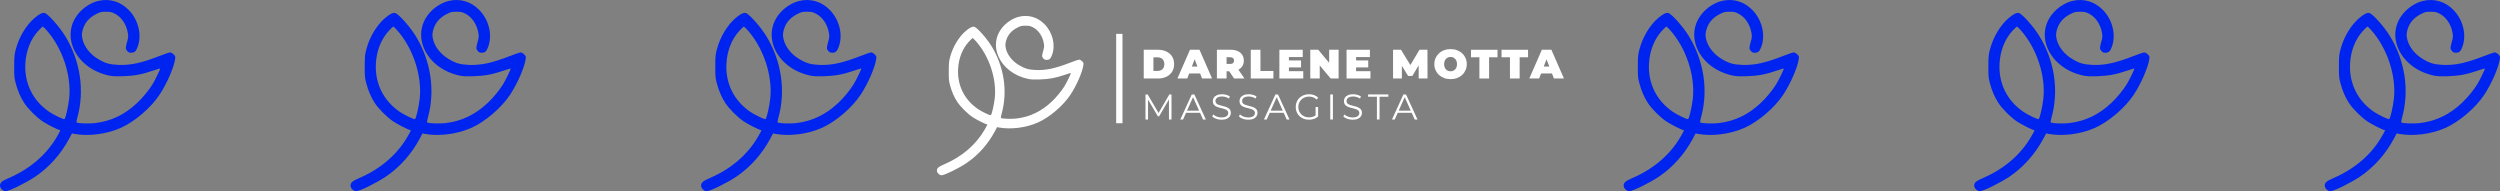 <svg xmlns="http://www.w3.org/2000/svg" width="1569" height="120" viewBox="0 0 1569 120" fill="none"><rect x="0" y="0" width="1569" height="120" fill="#808080" stroke="none"/><path d="M61.611 0.59C57.746 1.54 53.723 3.876 50.685 6.925C36.92 20.742 46.583 42.756 68.435 47.428C70.486 47.863 72.774 47.982 77.507 47.823C84.489 47.586 89.064 46.715 96.362 44.221C98.57 43.468 100.424 42.914 100.543 42.993C100.74 43.231 97.269 50.437 95.731 52.891C93.443 56.613 89.617 61.245 86.225 64.452C78.454 71.856 69.776 76.053 59.758 77.24C55.932 77.716 49.187 77.478 48.201 76.884C47.846 76.686 47.964 75.894 48.516 73.875C53.249 56.969 50.488 38.321 40.943 22.682C37.353 16.783 30.056 8.588 27.966 8.152C26.585 7.835 24.455 8.904 21.576 11.399C16.409 15.833 11.991 23.197 9.979 30.72C9.033 34.283 8.914 35.392 8.914 41.607C8.875 47.665 8.993 48.972 9.822 52.06C11.044 56.811 12.898 61.126 15.225 64.65C17.592 68.293 22.996 73.677 26.743 76.171C29.504 78.032 36.525 81.596 37.432 81.596C38.103 81.596 37.985 81.873 36.012 85.317C29.386 96.957 18.933 105.945 5.443 111.765C1.262 113.546 0 114.615 0 116.516C0 118.1 1.893 120 3.471 120C5.719 120 16.33 114.774 22.207 110.815C30.885 104.915 38.221 96.72 43.467 86.941L45.163 83.734L46.741 84.05C55.616 85.634 66.818 84.209 75.535 80.368C84.371 76.488 94.666 67.738 100.148 59.424C104.724 52.535 109.181 42.281 109.891 37.133C110.128 35.471 110.049 35.194 108.944 34.124C108.234 33.412 107.327 32.897 106.775 32.897C106.223 32.897 103.304 33.887 100.267 35.075C88.867 39.509 82.043 41.014 74.431 40.736C68.869 40.499 66.108 39.747 61.73 37.133C56.326 33.966 52.5 28.938 51.593 23.791C51.277 21.97 51.356 20.98 51.829 19C53.052 14.368 55.892 11.003 60.744 8.627C62.953 7.519 63.663 7.36 66.463 7.36C69.145 7.36 69.974 7.519 71.867 8.469C76.088 10.527 79.282 15.199 80.19 20.465C80.584 22.682 80.545 23.435 79.913 25.691C78.691 30.047 78.691 30.64 79.795 31.947C80.584 32.858 81.097 33.095 82.359 33.095C84.41 33.095 85.357 32.224 86.382 29.413C89.183 21.93 86.856 12.388 80.702 6.172C75.535 0.907 68.633 -1.113 61.611 0.59ZM29.189 18.921C39.207 30.165 44.927 47.388 43.428 61.8C42.876 66.867 41.14 74.469 40.43 74.746C39.72 74.984 33.803 72.173 30.845 70.153C20.669 63.225 15.265 52.337 15.896 40.024C16.29 31.986 19.209 24.583 23.942 19.436C25.363 17.892 26.664 16.664 26.822 16.664C27.019 16.664 28.084 17.694 29.189 18.921Z" fill="#0024EF"></path><path d="M281.612 0.59C277.746 1.54 273.723 3.876 270.686 6.925C256.92 20.742 266.583 42.756 288.435 47.428C290.486 47.863 292.774 47.982 297.507 47.823C304.489 47.586 309.065 46.715 316.362 44.221C318.571 43.468 320.424 42.914 320.543 42.993C320.74 43.231 317.269 50.437 315.731 52.891C313.443 56.613 309.617 61.245 306.225 64.452C298.454 71.856 289.776 76.053 279.758 77.24C275.932 77.716 269.187 77.478 268.201 76.884C267.846 76.686 267.964 75.894 268.516 73.875C273.249 56.969 270.488 38.321 260.943 22.682C257.353 16.783 250.056 8.588 247.966 8.152C246.585 7.835 244.455 8.904 241.576 11.399C236.409 15.833 231.991 23.197 229.979 30.72C229.033 34.283 228.914 35.392 228.914 41.607C228.875 47.665 228.993 48.972 229.822 52.06C231.044 56.811 232.898 61.126 235.225 64.65C237.592 68.293 242.996 73.677 246.743 76.171C249.504 78.032 256.525 81.596 257.432 81.596C258.103 81.596 257.985 81.873 256.012 85.317C249.386 96.957 238.933 105.945 225.443 111.765C221.262 113.546 220 114.615 220 116.516C220 118.1 221.893 120 223.471 120C225.719 120 236.33 114.774 242.207 110.815C250.885 104.915 258.221 96.72 263.467 86.941L265.163 83.734L266.741 84.05C275.616 85.634 286.818 84.209 295.535 80.368C304.371 76.488 314.666 67.738 320.148 59.424C324.724 52.535 329.181 42.281 329.891 37.133C330.128 35.471 330.049 35.194 328.944 34.124C328.234 33.412 327.327 32.897 326.775 32.897C326.223 32.897 323.304 33.887 320.267 35.075C308.867 39.509 302.044 41.014 294.431 40.736C288.869 40.499 286.108 39.747 281.73 37.133C276.326 33.966 272.5 28.938 271.593 23.791C271.277 21.97 271.356 20.98 271.829 19C273.052 14.368 275.892 11.003 280.744 8.627C282.953 7.519 283.663 7.36 286.463 7.36C289.145 7.36 289.974 7.519 291.867 8.469C296.087 10.527 299.282 15.199 300.19 20.465C300.584 22.682 300.545 23.435 299.914 25.691C298.691 30.047 298.691 30.64 299.795 31.947C300.584 32.858 301.097 33.095 302.359 33.095C304.41 33.095 305.357 32.224 306.382 29.413C309.183 21.93 306.856 12.388 300.702 6.172C295.535 0.907 288.633 -1.113 281.612 0.59ZM249.189 18.921C259.207 30.165 264.927 47.388 263.428 61.8C262.876 66.867 261.14 74.469 260.43 74.746C259.72 74.984 253.804 72.173 250.845 70.153C240.669 63.225 235.265 52.337 235.896 40.024C236.29 31.986 239.209 24.583 243.943 19.436C245.362 17.892 246.664 16.664 246.822 16.664C247.019 16.664 248.084 17.694 249.189 18.921Z" fill="#0024EF"></path><path d="M501.612 0.59C497.746 1.54 493.723 3.876 490.686 6.925C476.92 20.742 486.583 42.756 508.435 47.428C510.486 47.863 512.774 47.982 517.507 47.823C524.489 47.586 529.065 46.715 536.362 44.221C538.571 43.468 540.424 42.914 540.543 42.993C540.74 43.231 537.269 50.437 535.731 52.891C533.443 56.613 529.617 61.245 526.225 64.452C518.454 71.856 509.776 76.053 499.758 77.24C495.932 77.716 489.187 77.478 488.201 76.884C487.846 76.686 487.964 75.894 488.516 73.875C493.249 56.969 490.488 38.321 480.943 22.682C477.353 16.783 470.056 8.588 467.966 8.152C466.585 7.835 464.455 8.904 461.576 11.399C456.409 15.833 451.991 23.197 449.979 30.72C449.033 34.283 448.914 35.392 448.914 41.607C448.875 47.665 448.993 48.972 449.822 52.06C451.044 56.811 452.898 61.126 455.225 64.65C457.592 68.293 462.996 73.677 466.743 76.171C469.504 78.032 476.525 81.596 477.432 81.596C478.103 81.596 477.985 81.873 476.012 85.317C469.386 96.957 458.933 105.945 445.443 111.765C441.262 113.546 440 114.615 440 116.516C440 118.1 441.893 120 443.471 120C445.719 120 456.33 114.774 462.207 110.815C470.885 104.915 478.221 96.72 483.467 86.941L485.163 83.734L486.741 84.05C495.616 85.634 506.818 84.209 515.535 80.368C524.371 76.488 534.666 67.738 540.148 59.424C544.724 52.535 549.181 42.281 549.891 37.133C550.128 35.471 550.049 35.194 548.944 34.124C548.234 33.412 547.327 32.897 546.775 32.897C546.223 32.897 543.304 33.887 540.267 35.075C528.867 39.509 522.044 41.014 514.431 40.736C508.869 40.499 506.108 39.747 501.73 37.133C496.326 33.966 492.5 28.938 491.593 23.791C491.277 21.97 491.356 20.98 491.829 19C493.052 14.368 495.892 11.003 500.744 8.627C502.953 7.519 503.663 7.36 506.463 7.36C509.145 7.36 509.974 7.519 511.867 8.469C516.087 10.527 519.282 15.199 520.19 20.465C520.584 22.682 520.545 23.435 519.914 25.691C518.691 30.047 518.691 30.64 519.795 31.947C520.584 32.858 521.097 33.095 522.359 33.095C524.41 33.095 525.357 32.224 526.382 29.413C529.183 21.93 526.856 12.388 520.702 6.172C515.535 0.907 508.633 -1.113 501.612 0.59ZM469.189 18.921C479.207 30.165 484.927 47.388 483.428 61.8C482.876 66.867 481.14 74.469 480.43 74.746C479.72 74.984 473.804 72.173 470.845 70.153C460.669 63.225 455.265 52.337 455.896 40.024C456.29 31.986 459.209 24.583 463.943 19.436C465.362 17.892 466.664 16.664 466.822 16.664C467.019 16.664 468.084 17.694 469.189 18.921Z" fill="#0024EF"></path><path d="M1080.61 0.59C1076.75 1.54 1072.72 3.876 1069.69 6.925C1055.92 20.742 1065.58 42.756 1087.44 47.428C1089.49 47.863 1091.77 47.982 1096.51 47.823C1103.49 47.586 1108.06 46.715 1115.36 44.221C1117.57 43.468 1119.42 42.914 1119.54 42.993C1119.74 43.231 1116.27 50.437 1114.73 52.891C1112.44 56.613 1108.62 61.245 1105.22 64.452C1097.45 71.856 1088.78 76.053 1078.76 77.24C1074.93 77.716 1068.19 77.478 1067.2 76.884C1066.85 76.686 1066.96 75.894 1067.52 73.875C1072.25 56.969 1069.49 38.321 1059.94 22.682C1056.35 16.783 1049.06 8.588 1046.97 8.152C1045.59 7.835 1043.46 8.904 1040.58 11.399C1035.41 15.833 1030.99 23.197 1028.98 30.72C1028.03 34.283 1027.91 35.392 1027.91 41.607C1027.87 47.665 1027.99 48.972 1028.82 52.06C1030.04 56.811 1031.9 61.126 1034.23 64.65C1036.59 68.293 1042 73.677 1045.74 76.171C1048.5 78.032 1055.53 81.596 1056.43 81.596C1057.1 81.596 1056.98 81.873 1055.01 85.317C1048.39 96.957 1037.93 105.945 1024.44 111.765C1020.26 113.546 1019 114.615 1019 116.516C1019 118.1 1020.89 120 1022.47 120C1024.72 120 1035.33 114.774 1041.21 110.815C1049.88 104.915 1057.22 96.72 1062.47 86.941L1064.16 83.734L1065.74 84.05C1074.62 85.634 1085.82 84.209 1094.54 80.368C1103.37 76.488 1113.67 67.738 1119.15 59.424C1123.72 52.535 1128.18 42.281 1128.89 37.133C1129.13 35.471 1129.05 35.194 1127.94 34.124C1127.23 33.412 1126.33 32.897 1125.77 32.897C1125.22 32.897 1122.3 33.887 1119.27 35.075C1107.87 39.509 1101.04 41.014 1093.43 40.736C1087.87 40.499 1085.11 39.747 1080.73 37.133C1075.33 33.966 1071.5 28.938 1070.59 23.791C1070.28 21.97 1070.36 20.98 1070.83 19C1072.05 14.368 1074.89 11.003 1079.74 8.627C1081.95 7.519 1082.66 7.36 1085.46 7.36C1088.15 7.36 1088.97 7.519 1090.87 8.469C1095.09 10.527 1098.28 15.199 1099.19 20.465C1099.58 22.682 1099.54 23.435 1098.91 25.691C1097.69 30.047 1097.69 30.64 1098.8 31.947C1099.58 32.858 1100.1 33.095 1101.36 33.095C1103.41 33.095 1104.36 32.224 1105.38 29.413C1108.18 21.93 1105.86 12.388 1099.7 6.172C1094.54 0.907 1087.63 -1.113 1080.61 0.59ZM1048.19 18.921C1058.21 30.165 1063.93 47.388 1062.43 61.8C1061.88 66.867 1060.14 74.469 1059.43 74.746C1058.72 74.984 1052.8 72.173 1049.85 70.153C1039.67 63.225 1034.26 52.337 1034.9 40.024C1035.29 31.986 1038.21 24.583 1042.94 19.436C1044.36 17.892 1045.66 16.664 1045.82 16.664C1046.02 16.664 1047.08 17.694 1048.19 18.921Z" fill="#0024EF"></path><path d="M1300.61 0.59C1296.75 1.54 1292.72 3.876 1289.69 6.925C1275.92 20.742 1285.58 42.756 1307.44 47.428C1309.49 47.863 1311.77 47.982 1316.51 47.823C1323.49 47.586 1328.06 46.715 1335.36 44.221C1337.57 43.468 1339.42 42.914 1339.54 42.993C1339.74 43.231 1336.27 50.437 1334.73 52.891C1332.44 56.613 1328.62 61.245 1325.22 64.452C1317.45 71.856 1308.78 76.053 1298.76 77.24C1294.93 77.716 1288.19 77.478 1287.2 76.884C1286.85 76.686 1286.96 75.894 1287.52 73.875C1292.25 56.969 1289.49 38.321 1279.94 22.682C1276.35 16.783 1269.06 8.588 1266.97 8.152C1265.59 7.835 1263.46 8.904 1260.58 11.399C1255.41 15.833 1250.99 23.197 1248.98 30.72C1248.03 34.283 1247.91 35.392 1247.91 41.607C1247.87 47.665 1247.99 48.972 1248.82 52.06C1250.04 56.811 1251.9 61.126 1254.23 64.65C1256.59 68.293 1262 73.677 1265.74 76.171C1268.5 78.032 1275.53 81.596 1276.43 81.596C1277.1 81.596 1276.98 81.873 1275.01 85.317C1268.39 96.957 1257.93 105.945 1244.44 111.765C1240.26 113.546 1239 114.615 1239 116.516C1239 118.1 1240.89 120 1242.47 120C1244.72 120 1255.33 114.774 1261.21 110.815C1269.88 104.915 1277.22 96.72 1282.47 86.941L1284.16 83.734L1285.74 84.05C1294.62 85.634 1305.82 84.209 1314.54 80.368C1323.37 76.488 1333.67 67.738 1339.15 59.424C1343.72 52.535 1348.18 42.281 1348.89 37.133C1349.13 35.471 1349.05 35.194 1347.94 34.124C1347.23 33.412 1346.33 32.897 1345.77 32.897C1345.22 32.897 1342.3 33.887 1339.27 35.075C1327.87 39.509 1321.04 41.014 1313.43 40.736C1307.87 40.499 1305.11 39.747 1300.73 37.133C1295.33 33.966 1291.5 28.938 1290.59 23.791C1290.28 21.97 1290.36 20.98 1290.83 19C1292.05 14.368 1294.89 11.003 1299.74 8.627C1301.95 7.519 1302.66 7.36 1305.46 7.36C1308.15 7.36 1308.97 7.519 1310.87 8.469C1315.09 10.527 1318.28 15.199 1319.19 20.465C1319.58 22.682 1319.54 23.435 1318.91 25.691C1317.69 30.047 1317.69 30.64 1318.8 31.947C1319.58 32.858 1320.1 33.095 1321.36 33.095C1323.41 33.095 1324.36 32.224 1325.38 29.413C1328.18 21.93 1325.86 12.388 1319.7 6.172C1314.54 0.907 1307.63 -1.113 1300.61 0.59ZM1268.19 18.921C1278.21 30.165 1283.93 47.388 1282.43 61.8C1281.88 66.867 1280.14 74.469 1279.43 74.746C1278.72 74.984 1272.8 72.173 1269.85 70.153C1259.67 63.225 1254.26 52.337 1254.9 40.024C1255.29 31.986 1258.21 24.583 1262.94 19.436C1264.36 17.892 1265.66 16.664 1265.82 16.664C1266.02 16.664 1267.08 17.694 1268.19 18.921Z" fill="#0024EF"></path><path d="M1520.61 0.59C1516.75 1.54 1512.72 3.876 1509.69 6.925C1495.92 20.742 1505.58 42.756 1527.44 47.428C1529.49 47.863 1531.77 47.982 1536.51 47.823C1543.49 47.586 1548.06 46.715 1555.36 44.221C1557.57 43.468 1559.42 42.914 1559.54 42.993C1559.74 43.231 1556.27 50.437 1554.73 52.891C1552.44 56.613 1548.62 61.245 1545.22 64.452C1537.45 71.856 1528.78 76.053 1518.76 77.24C1514.93 77.716 1508.19 77.478 1507.2 76.884C1506.85 76.686 1506.96 75.894 1507.52 73.875C1512.25 56.969 1509.49 38.321 1499.94 22.682C1496.35 16.783 1489.06 8.588 1486.97 8.152C1485.59 7.835 1483.46 8.904 1480.58 11.399C1475.41 15.833 1470.99 23.197 1468.98 30.72C1468.03 34.283 1467.91 35.392 1467.91 41.607C1467.87 47.665 1467.99 48.972 1468.82 52.06C1470.04 56.811 1471.9 61.126 1474.23 64.65C1476.59 68.293 1482 73.677 1485.74 76.171C1488.5 78.032 1495.53 81.596 1496.43 81.596C1497.1 81.596 1496.98 81.873 1495.01 85.317C1488.39 96.957 1477.93 105.945 1464.44 111.765C1460.26 113.546 1459 114.615 1459 116.516C1459 118.1 1460.89 120 1462.47 120C1464.72 120 1475.33 114.774 1481.21 110.815C1489.88 104.915 1497.22 96.72 1502.47 86.941L1504.16 83.734L1505.74 84.05C1514.62 85.634 1525.82 84.209 1534.54 80.368C1543.37 76.488 1553.67 67.738 1559.15 59.424C1563.72 52.535 1568.18 42.281 1568.89 37.133C1569.13 35.471 1569.05 35.194 1567.94 34.124C1567.23 33.412 1566.33 32.897 1565.77 32.897C1565.22 32.897 1562.3 33.887 1559.27 35.075C1547.87 39.509 1541.04 41.014 1533.43 40.736C1527.87 40.499 1525.11 39.747 1520.73 37.133C1515.33 33.966 1511.5 28.938 1510.59 23.791C1510.28 21.97 1510.36 20.98 1510.83 19C1512.05 14.368 1514.89 11.003 1519.74 8.627C1521.95 7.519 1522.66 7.36 1525.46 7.36C1528.15 7.36 1528.97 7.519 1530.87 8.469C1535.09 10.527 1538.28 15.199 1539.19 20.465C1539.58 22.682 1539.54 23.435 1538.91 25.691C1537.69 30.047 1537.69 30.64 1538.8 31.947C1539.58 32.858 1540.1 33.095 1541.36 33.095C1543.41 33.095 1544.36 32.224 1545.38 29.413C1548.18 21.93 1545.86 12.388 1539.7 6.172C1534.54 0.907 1527.63 -1.113 1520.61 0.59ZM1488.19 18.921C1498.21 30.165 1503.93 47.388 1502.43 61.8C1501.88 66.867 1500.14 74.469 1499.43 74.746C1498.72 74.984 1492.8 72.173 1489.85 70.153C1479.67 63.225 1474.26 52.337 1474.9 40.024C1475.29 31.986 1478.21 24.583 1482.94 19.436C1484.36 17.892 1485.66 16.664 1485.82 16.664C1486.02 16.664 1487.08 17.694 1488.19 18.921Z" fill="#0024EF"></path><path d="M639.536 10.492C636.302 11.283 632.937 13.23 630.397 15.771C618.882 27.285 626.965 45.63 645.244 49.523C646.959 49.886 648.873 49.985 652.832 49.853C658.672 49.655 662.499 48.929 668.603 46.85C670.451 46.224 672.001 45.762 672.1 45.828C672.265 46.026 669.362 52.03 668.075 54.076C666.162 57.177 662.961 61.038 660.124 63.71C653.624 69.88 646.366 73.377 637.985 74.367C634.785 74.763 629.143 74.565 628.318 74.07C628.021 73.905 628.12 73.245 628.582 71.563C632.541 57.474 630.232 41.934 622.247 28.902C619.245 23.986 613.141 17.156 611.392 16.793C610.238 16.529 608.456 17.42 606.047 19.499C601.725 23.194 598.03 29.331 596.347 35.6C595.556 38.569 595.457 39.493 595.457 44.673C595.424 49.721 595.523 50.81 596.215 53.383C597.238 57.342 598.789 60.939 600.735 63.875C602.715 66.91 607.235 71.398 610.37 73.476C612.679 75.027 618.552 77.996 619.311 77.996C619.872 77.996 619.773 78.227 618.123 81.098C612.58 90.798 603.837 98.287 592.553 103.137C589.056 104.622 588 105.513 588 107.097C588 108.416 589.584 110 590.903 110C592.784 110 601.659 105.645 606.575 102.346C613.834 97.43 619.971 90.6 624.359 82.45L625.778 79.778L627.097 80.042C634.521 81.362 643.891 80.174 651.183 76.974C658.573 73.74 667.184 66.449 671.771 59.52C675.598 53.779 679.326 45.234 679.92 40.945C680.118 39.559 680.052 39.328 679.128 38.437C678.534 37.843 677.775 37.414 677.313 37.414C676.852 37.414 674.41 38.239 671.869 39.229C662.334 42.924 656.626 44.178 650.259 43.947C645.607 43.749 643.297 43.122 639.635 40.945C635.115 38.305 631.914 34.115 631.156 29.826C630.892 28.308 630.958 27.483 631.353 25.834C632.376 21.973 634.752 19.169 638.81 17.189C640.658 16.265 641.252 16.134 643.594 16.134C645.838 16.134 646.53 16.265 648.114 17.057C651.644 18.773 654.317 22.666 655.076 27.054C655.406 28.902 655.373 29.529 654.845 31.41C653.822 35.039 653.822 35.534 654.746 36.622C655.406 37.381 655.835 37.579 656.89 37.579C658.606 37.579 659.398 36.853 660.256 34.511C662.598 28.275 660.652 20.324 655.505 15.144C651.183 10.755 645.409 9.073 639.536 10.492ZM612.415 25.768C620.796 35.138 625.58 49.49 624.326 61.499C623.864 65.723 622.412 72.058 621.818 72.288C621.224 72.486 616.275 70.144 613.801 68.461C605.289 62.687 600.768 53.614 601.296 43.353C601.626 36.655 604.068 30.486 608.027 26.197C609.215 24.91 610.304 23.887 610.436 23.887C610.601 23.887 611.491 24.745 612.415 25.768Z" fill="white"></path><path d="M700.508 49.292V77.337H702.488H704.467V49.292V21.248H702.488H700.508V49.292Z" fill="white"></path><path d="M717.813 49.263V31.23H726.701C728.71 31.23 730.479 31.599 732.008 32.337C733.536 33.059 734.73 34.089 735.588 35.429C736.447 36.768 736.877 38.366 736.877 40.221C736.877 42.092 736.447 43.707 735.588 45.064C734.73 46.403 733.536 47.442 732.008 48.181C730.479 48.902 728.71 49.263 726.701 49.263H717.813ZM723.893 44.523H726.443C727.302 44.523 728.049 44.359 728.684 44.033C729.337 43.707 729.844 43.226 730.204 42.59C730.565 41.938 730.745 41.148 730.745 40.221C730.745 39.31 730.565 38.537 730.204 37.902C729.844 37.267 729.337 36.786 728.684 36.459C728.049 36.133 727.302 35.97 726.443 35.97H723.893V44.523Z" fill="white"></path><path d="M738.948 49.263L746.831 31.23H752.807L760.69 49.263H754.405L748.583 34.115H750.953L745.131 49.263H738.948ZM743.636 46.12L745.182 41.74H753.477L755.023 46.12H743.636Z" fill="white"></path><path d="M763.722 49.263V31.23H772.403C774.086 31.23 775.537 31.505 776.757 32.054C777.993 32.604 778.947 33.394 779.616 34.424C780.286 35.437 780.621 36.64 780.621 38.031C780.621 39.422 780.286 40.624 779.616 41.637C778.947 42.633 777.993 43.398 776.757 43.93C775.537 44.462 774.086 44.729 772.403 44.729H767.096L769.801 42.23V49.263H763.722ZM774.516 49.263L770.085 42.694H776.525L781.007 49.263H774.516ZM769.801 42.9L767.096 40.143H772.017C772.858 40.143 773.477 39.954 773.872 39.576C774.284 39.199 774.49 38.683 774.49 38.031C774.49 37.378 774.284 36.863 773.872 36.485C773.477 36.107 772.858 35.918 772.017 35.918H767.096L769.801 33.162V42.9Z" fill="white"></path><path d="M784.978 49.263V31.23H791.057V44.548H799.198V49.263H784.978Z" fill="white"></path><path d="M808.503 37.928H816.54V42.307H808.503V37.928ZM808.915 44.677H817.931V49.263H802.938V31.23H817.596V35.815H808.915V44.677Z" fill="white"></path><path d="M822.333 49.263V31.23H827.33L836.501 42.204H834.183V31.23H840.108V49.263H835.11L825.939 38.288H828.258V49.263H822.333Z" fill="white"></path><path d="M850.663 37.928H858.7V42.307H850.663V37.928ZM851.075 44.677H860.091V49.263H845.098V31.23H859.756V35.815H851.075V44.677Z" fill="white"></path><path d="M874.277 49.263V31.23H879.275L886.488 43.003H883.86L890.867 31.23H895.865L895.917 49.263H890.378L890.326 39.576H891.202L886.411 47.64H883.731L878.734 39.576H879.816V49.263H874.277Z" fill="white"></path><path d="M910.397 49.675C908.92 49.675 907.555 49.443 906.301 48.979C905.064 48.516 903.991 47.863 903.081 47.021C902.171 46.163 901.458 45.158 900.943 44.007C900.445 42.857 900.196 41.603 900.196 40.246C900.196 38.872 900.445 37.619 900.943 36.485C901.458 35.334 902.171 34.338 903.081 33.497C903.991 32.638 905.064 31.977 906.301 31.513C907.555 31.049 908.911 30.818 910.371 30.818C911.848 30.818 913.205 31.049 914.442 31.513C915.678 31.977 916.751 32.638 917.662 33.497C918.572 34.338 919.276 35.334 919.774 36.485C920.289 37.619 920.547 38.872 920.547 40.246C920.547 41.603 920.289 42.857 919.774 44.007C919.276 45.158 918.572 46.163 917.662 47.021C916.751 47.863 915.678 48.516 914.442 48.979C913.205 49.443 911.857 49.675 910.397 49.675ZM910.371 44.754C910.938 44.754 911.462 44.651 911.943 44.445C912.441 44.239 912.87 43.947 913.231 43.569C913.609 43.174 913.901 42.702 914.107 42.153C914.313 41.586 914.416 40.95 914.416 40.246C914.416 39.542 914.313 38.915 914.107 38.366C913.901 37.799 913.609 37.327 913.231 36.949C912.87 36.554 912.441 36.253 911.943 36.047C911.462 35.841 910.938 35.738 910.371 35.738C909.804 35.738 909.272 35.841 908.774 36.047C908.293 36.253 907.864 36.554 907.486 36.949C907.125 37.327 906.842 37.799 906.636 38.366C906.43 38.915 906.327 39.542 906.327 40.246C906.327 40.95 906.43 41.586 906.636 42.153C906.842 42.702 907.125 43.174 907.486 43.569C907.864 43.947 908.293 44.239 908.774 44.445C909.272 44.651 909.804 44.754 910.371 44.754Z" fill="white"></path><path d="M928.479 49.263V35.944H923.198V31.23H939.839V35.944H934.558V49.263H928.479Z" fill="white"></path><path d="M947.647 49.263V35.944H942.366V31.23H959.007V35.944H953.726V49.263H947.647Z" fill="white"></path><path d="M959.784 49.263L967.667 31.23H973.643L981.526 49.263H975.241L969.419 34.115H971.789L965.967 49.263H959.784ZM964.472 46.12L966.018 41.74H974.313L975.859 46.12H964.472Z" fill="white"></path><path d="M718.905 74.997V59.274H720.276L727.463 71.538H726.745L733.865 59.274H735.235V74.997H733.64V61.767H734.022L727.463 72.998H726.677L720.073 61.767H720.5V74.997H718.905Z" fill="white"></path><path d="M740.763 74.997L747.95 59.274H749.59L756.778 74.997H755.026L748.422 60.24H749.096L742.492 74.997H740.763ZM743.593 70.797L744.087 69.449H753.229L753.723 70.797H743.593Z" fill="white"></path><path d="M766.634 75.132C765.466 75.132 764.343 74.945 763.265 74.571C762.202 74.181 761.378 73.687 760.794 73.088L761.446 71.808C762 72.347 762.741 72.804 763.669 73.178C764.613 73.537 765.601 73.717 766.634 73.717C767.623 73.717 768.424 73.597 769.038 73.358C769.667 73.103 770.123 72.766 770.408 72.347C770.707 71.928 770.857 71.463 770.857 70.954C770.857 70.34 770.677 69.846 770.318 69.472C769.974 69.097 769.517 68.805 768.948 68.596C768.379 68.371 767.75 68.177 767.061 68.012C766.372 67.847 765.683 67.675 764.995 67.495C764.306 67.3 763.669 67.046 763.085 66.731C762.516 66.417 762.052 66.005 761.693 65.496C761.348 64.972 761.176 64.291 761.176 63.452C761.176 62.673 761.378 61.962 761.783 61.318C762.202 60.659 762.838 60.135 763.692 59.746C764.545 59.341 765.638 59.139 766.971 59.139C767.855 59.139 768.731 59.267 769.599 59.521C770.468 59.761 771.217 60.098 771.845 60.532L771.284 61.857C770.61 61.408 769.891 61.078 769.128 60.869C768.379 60.659 767.653 60.554 766.949 60.554C766.005 60.554 765.227 60.682 764.613 60.936C763.999 61.191 763.542 61.535 763.243 61.969C762.958 62.389 762.816 62.868 762.816 63.407C762.816 64.021 762.988 64.515 763.332 64.889C763.692 65.264 764.156 65.556 764.725 65.766C765.309 65.975 765.945 66.162 766.634 66.327C767.323 66.492 768.004 66.671 768.678 66.866C769.367 67.061 769.996 67.315 770.565 67.63C771.149 67.929 771.613 68.334 771.958 68.843C772.317 69.352 772.497 70.018 772.497 70.842C772.497 71.606 772.287 72.317 771.868 72.976C771.449 73.62 770.805 74.144 769.936 74.548C769.083 74.938 767.982 75.132 766.634 75.132Z" fill="white"></path><path d="M783.374 75.132C782.206 75.132 781.083 74.945 780.004 74.571C778.941 74.181 778.118 73.687 777.534 73.088L778.185 71.808C778.739 72.347 779.48 72.804 780.409 73.178C781.352 73.537 782.34 73.717 783.374 73.717C784.362 73.717 785.163 73.597 785.777 73.358C786.406 73.103 786.863 72.766 787.147 72.347C787.447 71.928 787.597 71.463 787.597 70.954C787.597 70.34 787.417 69.846 787.057 69.472C786.713 69.097 786.256 68.805 785.687 68.596C785.118 68.371 784.489 68.177 783.801 68.012C783.112 67.847 782.423 67.675 781.734 67.495C781.045 67.3 780.409 67.046 779.825 66.731C779.256 66.417 778.791 66.005 778.432 65.496C778.088 64.972 777.915 64.291 777.915 63.452C777.915 62.673 778.118 61.962 778.522 61.318C778.941 60.659 779.578 60.135 780.431 59.746C781.285 59.341 782.378 59.139 783.711 59.139C784.594 59.139 785.47 59.267 786.339 59.521C787.207 59.761 787.956 60.098 788.585 60.532L788.023 61.857C787.35 61.408 786.631 61.078 785.867 60.869C785.118 60.659 784.392 60.554 783.688 60.554C782.745 60.554 781.966 60.682 781.352 60.936C780.738 61.191 780.281 61.535 779.982 61.969C779.697 62.389 779.555 62.868 779.555 63.407C779.555 64.021 779.727 64.515 780.072 64.889C780.431 65.264 780.895 65.556 781.464 65.766C782.048 65.975 782.685 66.162 783.374 66.327C784.063 66.492 784.744 66.671 785.418 66.866C786.107 67.061 786.736 67.315 787.305 67.63C787.889 67.929 788.353 68.334 788.697 68.843C789.057 69.352 789.236 70.018 789.236 70.842C789.236 71.606 789.027 72.317 788.607 72.976C788.188 73.62 787.544 74.144 786.676 74.548C785.822 74.938 784.721 75.132 783.374 75.132Z" fill="white"></path><path d="M793.262 74.997L800.45 59.274H802.09L809.278 74.997H807.526L800.922 60.24H801.596L794.992 74.997H793.262ZM796.092 70.797L796.587 69.449H805.729L806.223 70.797H796.092Z" fill="white"></path><path d="M821.475 75.132C820.277 75.132 819.169 74.938 818.151 74.548C817.148 74.144 816.272 73.582 815.523 72.864C814.789 72.145 814.213 71.299 813.793 70.325C813.389 69.352 813.187 68.289 813.187 67.136C813.187 65.983 813.389 64.919 813.793 63.946C814.213 62.973 814.797 62.127 815.545 61.408C816.294 60.689 817.17 60.135 818.173 59.746C819.192 59.341 820.3 59.139 821.498 59.139C822.696 59.139 823.789 59.327 824.777 59.701C825.78 60.075 826.634 60.644 827.338 61.408L826.305 62.464C825.646 61.805 824.919 61.333 824.126 61.049C823.332 60.764 822.479 60.622 821.565 60.622C820.592 60.622 819.693 60.786 818.87 61.116C818.061 61.43 817.35 61.887 816.736 62.486C816.137 63.07 815.665 63.759 815.321 64.553C814.991 65.331 814.826 66.192 814.826 67.136C814.826 68.064 814.991 68.925 815.321 69.719C815.665 70.513 816.137 71.209 816.736 71.808C817.35 72.392 818.061 72.849 818.87 73.178C819.693 73.493 820.584 73.65 821.543 73.65C822.441 73.65 823.287 73.515 824.081 73.245C824.889 72.976 825.631 72.519 826.305 71.875L827.248 73.133C826.499 73.792 825.623 74.294 824.62 74.638C823.617 74.968 822.568 75.132 821.475 75.132ZM825.653 72.931V67.136H827.248V73.133L825.653 72.931Z" fill="white"></path><path d="M834.872 74.997V59.274H836.535V74.997H834.872Z" fill="white"></path><path d="M848.906 75.132C847.738 75.132 846.615 74.945 845.536 74.571C844.473 74.181 843.65 73.687 843.066 73.088L843.717 71.808C844.271 72.347 845.012 72.804 845.941 73.178C846.884 73.537 847.872 73.717 848.906 73.717C849.894 73.717 850.695 73.597 851.309 73.358C851.938 73.103 852.395 72.766 852.679 72.347C852.979 71.928 853.129 71.463 853.129 70.954C853.129 70.34 852.949 69.846 852.589 69.472C852.245 69.097 851.788 68.805 851.219 68.596C850.65 68.371 850.021 68.177 849.332 68.012C848.644 67.847 847.955 67.675 847.266 67.495C846.577 67.3 845.941 67.046 845.357 66.731C844.788 66.417 844.323 66.005 843.964 65.496C843.62 64.972 843.447 64.291 843.447 63.452C843.447 62.673 843.65 61.962 844.054 61.318C844.473 60.659 845.11 60.135 845.963 59.746C846.817 59.341 847.91 59.139 849.243 59.139C850.126 59.139 851.002 59.267 851.871 59.521C852.739 59.761 853.488 60.098 854.117 60.532L853.555 61.857C852.881 61.408 852.163 61.078 851.399 60.869C850.65 60.659 849.924 60.554 849.22 60.554C848.277 60.554 847.498 60.682 846.884 60.936C846.27 61.191 845.813 61.535 845.514 61.969C845.229 62.389 845.087 62.868 845.087 63.407C845.087 64.021 845.259 64.515 845.604 64.889C845.963 65.264 846.427 65.556 846.996 65.766C847.58 65.975 848.217 66.162 848.906 66.327C849.595 66.492 850.276 66.671 850.95 66.866C851.639 67.061 852.267 67.315 852.837 67.63C853.421 67.929 853.885 68.334 854.229 68.843C854.589 69.352 854.768 70.018 854.768 70.842C854.768 71.606 854.559 72.317 854.139 72.976C853.72 73.62 853.076 74.144 852.208 74.548C851.354 74.938 850.253 75.132 848.906 75.132Z" fill="white"></path><path d="M864.145 74.997V60.712H858.62V59.274H871.333V60.712H865.808V74.997H864.145Z" fill="white"></path><path d="M873.603 74.997L880.791 59.274H882.431L889.619 74.997H887.867L881.263 60.24H881.937L875.333 74.997H873.603ZM876.434 70.797L876.928 69.449H886.07L886.564 70.797H876.434Z" fill="white"></path></svg>